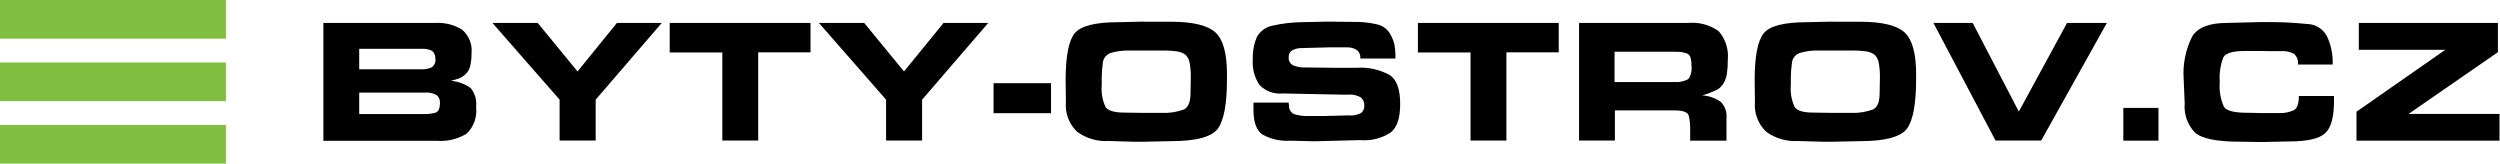 <?xml version="1.0" encoding="UTF-8" standalone="no"?><!DOCTYPE svg PUBLIC "-//W3C//DTD SVG 1.1//EN" "http://www.w3.org/Graphics/SVG/1.1/DTD/svg11.dtd"><svg width="100%" height="100%" viewBox="0 0 1221 80" version="1.1" xmlns="http://www.w3.org/2000/svg" xmlns:xlink="http://www.w3.org/1999/xlink" xml:space="preserve" xmlns:serif="http://www.serif.com/" style="fill-rule:evenodd;clip-rule:evenodd;stroke-linejoin:round;stroke-miterlimit:2;"><g id="Group_421"><g id="Group_421-2"><path id="Path_56" d="M212.504,11.2c4.639,-0.302 9.258,0.854 13.208,3.304c3.338,2.859 5.056,7.19 4.584,11.558c0.037,2.077 -0.18,4.151 -0.646,6.175c-0.349,1.539 -1.149,2.939 -2.296,4.021c-0.904,0.844 -1.949,1.524 -3.087,2.009c-0.934,0.358 -2.296,0.716 -4.021,1.22c3.468,0.267 6.798,1.484 9.621,3.517c2.108,2.567 3.07,5.892 2.658,9.188c0.602,4.829 -1.097,9.671 -4.583,13.066c-4.347,2.662 -9.422,3.893 -14.505,3.517l-55.495,-0l-0,-57.575l54.562,-0Zm0.071,17.446c0.187,-1.496 -0.452,-2.982 -1.667,-3.875c-1.548,-0.717 -3.251,-1.037 -4.954,-0.934l-30.512,0l-0,10l30.154,0c1.805,0.104 3.609,-0.223 5.262,-0.954c1.341,-0.964 2.036,-2.603 1.796,-4.237l-0.079,-0Zm2.296,21.466c0.082,-1.365 -0.476,-2.694 -1.509,-3.591c-1.768,-1.061 -3.836,-1.515 -5.887,-1.292l-32.033,0l-0,10.483l31.804,0c1.792,0.029 3.579,-0.188 5.312,-0.645c1.596,-0.45 2.317,-2.084 2.317,-4.955l-0.004,0Z" style="fill-rule:nonzero;"/><path id="Path_57" d="M323.208,11.2l-32.287,37.475l-0,19.958l-17.609,0l0,-19.958l-32.808,-37.475l22.113,-0l19.454,23.692l19.241,-23.692l21.896,-0Z" style="fill-rule:nonzero;"/><path id="Path_58" d="M352.783,68.704l0,-43.075l-25.7,0l0,-14.429l68.779,-0l0,14.358l-25.558,0l0,43.075l-17.5,0l-0.021,0.071Z" style="fill-rule:nonzero;"/><path id="Path_59" d="M482.658,11.2l-32.304,37.475l0,19.958l-17.592,0l0,-19.958l-32.808,-37.475l22.113,-0l19.454,23.692l19.312,-23.692l21.825,-0Z" style="fill-rule:nonzero;"/><rect id="Path_60" x="485.246" y="40.633" width="28.071" height="14.646" style="fill-rule:nonzero;"/><path id="Path_61" d="M558.687,10.625l13.93,-0c10.195,0.071 17.229,1.796 20.962,5.171c3.733,3.375 5.671,10.196 5.671,20.316l-0,2.73c-0,11.916 -1.508,19.958 -4.45,23.979c-3.017,4.025 -10.554,6.108 -22.671,6.108l-13.208,0.288l-5.542,-0l-11.917,-0.359c-5.509,0.345 -10.967,-1.257 -15.416,-4.525c-3.952,-3.767 -5.964,-9.147 -5.454,-14.583l-0.142,-10.625c0,-11.629 1.508,-19.313 4.45,-22.917c2.987,-3.571 10.025,-5.366 21.221,-5.366l12.421,-0.288l0.145,0.071Zm-9.475,44.371l9.405,0.141l8.971,0c3.616,0.141 7.225,-0.425 10.625,-1.666c2.154,-1.075 3.229,-3.75 3.229,-7.917l0.141,-7.754c0.042,-2.261 -0.127,-4.521 -0.504,-6.75c-0.181,-1.561 -0.86,-3.023 -1.937,-4.167c-1.261,-1 -2.78,-1.623 -4.38,-1.796c-2.045,-0.291 -4.109,-0.431 -6.174,-0.416l-17.375,-0c-3.066,-0.065 -6.122,0.371 -9.046,1.291c-2.111,0.86 -3.523,2.893 -3.592,5.171c-0.309,2.169 -0.473,4.356 -0.492,6.546l0,3.875c-0.327,3.671 0.317,7.365 1.867,10.708c1.221,1.796 4.308,2.73 9.188,2.73l0.075,0.004Z" style="fill-rule:nonzero;"/><path id="Path_62" d="M629.621,51.262c-0.281,1.84 0.688,3.657 2.371,4.45c2.133,0.681 4.366,0.997 6.604,0.934l8.254,-0l11.704,-0.288c2.18,0.224 4.378,-0.2 6.317,-1.221c1.05,-0.97 1.584,-2.381 1.437,-3.804c0.05,-1.438 -0.565,-2.823 -1.666,-3.75c-1.93,-1.121 -4.168,-1.598 -6.388,-1.362l-2.871,-0l-28.787,-0.575c-4.227,0.444 -8.434,-1.064 -11.417,-4.092c-2.495,-3.69 -3.661,-8.122 -3.304,-12.562c-0.174,-3.821 0.539,-7.631 2.083,-11.13c1.655,-2.827 4.468,-4.791 7.692,-5.37c4.787,-1.08 9.676,-1.639 14.583,-1.667c6.021,-0.129 10.042,-0.271 12.125,-0.271l12.204,0.142c3.958,-0.11 7.914,0.276 11.775,1.15c2.585,0.515 4.86,2.041 6.317,4.237c1.076,1.733 1.876,3.622 2.371,5.6c0.397,2.275 0.566,4.584 0.504,6.892l-17.162,-0c0.185,-1.625 -0.496,-3.232 -1.792,-4.229c-1.492,-0.893 -3.218,-1.319 -4.954,-1.221l-8.475,-0l-13.333,0.358c-1.567,-0.04 -3.119,0.305 -4.521,1.004c-1.215,0.639 -1.946,1.935 -1.867,3.305c-0.246,1.721 0.658,3.413 2.225,4.166c1.898,0.733 3.925,1.074 5.958,1.004l1.796,0l11.704,0.142l11.559,0c5.617,-0.385 11.228,0.863 16.154,3.592c3.375,2.296 5.025,6.962 5.025,14c-0,7.037 -1.508,11.416 -4.521,13.929c-4.402,2.922 -9.669,4.264 -14.933,3.804l-22.4,0.575l-11.704,-0.287c-4.766,0.34 -9.53,-0.708 -13.713,-3.017c-2.942,-2.008 -4.379,-6.029 -4.379,-12.133l-0,-3.455l17.229,0l0,0.934l0.196,0.216Z" style="fill-rule:nonzero;"/><path id="Path_63" d="M718.208,68.704l0,-43.075l-25.7,0l0,-14.429l68.779,-0l0,14.358l-25.558,0l0,43.075l-17.5,0l-0.021,0.071Z" style="fill-rule:nonzero;"/><path id="Path_64" d="M824.608,11.2c5.251,-0.479 10.503,0.949 14.788,4.021c3.385,3.887 4.999,9.016 4.45,14.141c0.031,2.209 -0.108,4.417 -0.417,6.605c-0.246,1.702 -0.833,3.337 -1.725,4.808c-0.737,1.242 -1.775,2.279 -3.017,3.017c-2.342,1.115 -4.766,2.051 -7.25,2.8c3.195,0.193 6.276,1.261 8.905,3.087c2.119,2.08 3.177,5.017 2.87,7.971l0,11.054l-17.741,0l-0,-5.525c0.071,-2.272 -0.17,-4.543 -0.717,-6.75c-0.504,-1.667 -2.8,-2.5 -6.821,-2.5l-29.221,0l0,14.717l-17.5,-0l0,-57.446l53.471,-0l-0.075,-0Zm-7.321,28.787c2.556,0.325 5.149,-0.179 7.396,-1.437c1.229,-1.94 1.736,-4.253 1.429,-6.529c0.055,-1.435 -0.14,-2.869 -0.575,-4.238c-0.4,-0.969 -1.265,-1.673 -2.295,-1.866c-0.935,-0.29 -1.897,-0.482 -2.871,-0.575c-0.717,-0 -1.667,-0.071 -2.659,-0.071l-29.166,-0l-0,14.791l28.716,0l0.026,-0.075Z" style="fill-rule:nonzero;"/><path id="Path_65" d="M895.254,10.625l13.942,-0c10.196,0.071 17.229,1.796 20.962,5.171c3.734,3.375 5.671,10.196 5.671,20.316l0,2.73c0,11.916 -1.508,19.958 -4.45,23.979c-3.017,4.025 -10.567,6.108 -22.7,6.108l-13.208,0.288l-5.529,-0l-11.917,-0.359c-5.509,0.345 -10.968,-1.257 -15.417,-4.525c-3.963,-3.756 -5.991,-9.132 -5.496,-14.571l-0.141,-10.625c-0,-11.629 1.508,-19.312 4.45,-22.916c2.941,-3.604 10.05,-5.384 21.25,-5.384l12.421,-0.287l0.162,0.075Zm-9.475,44.367l9.404,0.141l8.975,0c3.617,0.141 7.226,-0.425 10.625,-1.666c2.154,-1.005 3.229,-3.75 3.229,-7.917l0.142,-7.754c0.042,-2.261 -0.127,-4.521 -0.504,-6.75c-0.18,-1.561 -0.86,-3.023 -1.938,-4.167c-1.26,-1 -2.779,-1.623 -4.379,-1.796c-2.045,-0.291 -4.109,-0.431 -6.175,-0.416l-17.375,-0c-3.065,-0.065 -6.121,0.371 -9.046,1.291c-2.11,0.86 -3.523,2.893 -3.591,5.171c-0.313,2.164 -0.481,4.347 -0.504,6.533l-0,3.875c-0.328,3.678 0.319,7.377 1.875,10.725c1.22,1.867 4.308,2.73 9.187,2.73l0.075,-0Z" style="fill-rule:nonzero;"/><path id="Path_66" d="M974.654,68.704l-30.367,-57.504l19.167,-0l22.542,43.292l23.55,-43.292l19.454,-0l-32.083,57.433l-22.255,0l-0.008,0.071Z" style="fill-rule:nonzero;"/><rect id="Path_67" x="1037.04" y="52.696" width="17.158" height="16" style="fill-rule:nonzero;"/><path id="Path_68" d="M1139.92,49.325c-0,7.917 -1.438,13.208 -4.379,15.796c-2.871,2.583 -8.617,3.95 -17.159,3.95l-13.333,0.287l-10.833,-0.141c-11.558,-0 -18.954,-1.509 -22.254,-4.525c-3.592,-3.761 -5.398,-8.89 -4.955,-14.071l-0.504,-12.063c-0.503,-7.165 0.937,-14.334 4.167,-20.75c2.679,-4.379 8.367,-6.608 16.846,-6.608l16.366,-0.417c4.738,0 8.688,0 11.775,0.142c3.088,0.142 6.892,0.358 11.271,0.792c3.963,0.132 7.573,2.354 9.475,5.833c2.085,4.352 3.069,9.15 2.867,13.971l-16.942,-0c0.263,-1.959 -0.464,-3.925 -1.937,-5.242c-1.897,-0.999 -4.037,-1.447 -6.175,-1.292l-4.884,0l-4.808,-0.07l-8.904,-0c-5.314,0.072 -8.544,1.077 -9.692,3.016c-1.509,3.832 -2.123,7.958 -1.796,12.063c-0.38,4.203 0.338,8.433 2.084,12.275c1.362,1.866 5.025,2.8 11.054,2.8l6.821,0.141l8.975,0c2.576,0.143 5.147,-0.376 7.466,-1.508c1.438,-0.933 2.226,-3.229 2.226,-6.821l17.158,0l-0,2.5l0.004,-0.058Z" style="fill-rule:nonzero;"/><path id="Path_69" d="M1220.76,55.712l0,12.996l-69.854,0l0,-14.146l43.363,-30.225l-42.213,0l0,-13.137l67.917,-0l-0,14.287l-43.65,30.155l44.512,-0l-0.075,0.07Z" style="fill-rule:nonzero;"/></g><g id="Group_422"><rect id="Rectangle_26" x="0" y="0" width="110.346" height="18.883" style="fill:#81bf41;"/><rect id="Rectangle_27" x="0" y="30.513" width="110.346" height="18.883" style="fill:#81bf41;"/><rect id="Rectangle_28" x="0" y="61.025" width="110.346" height="18.883" style="fill:#81bf41;"/></g></g></svg>